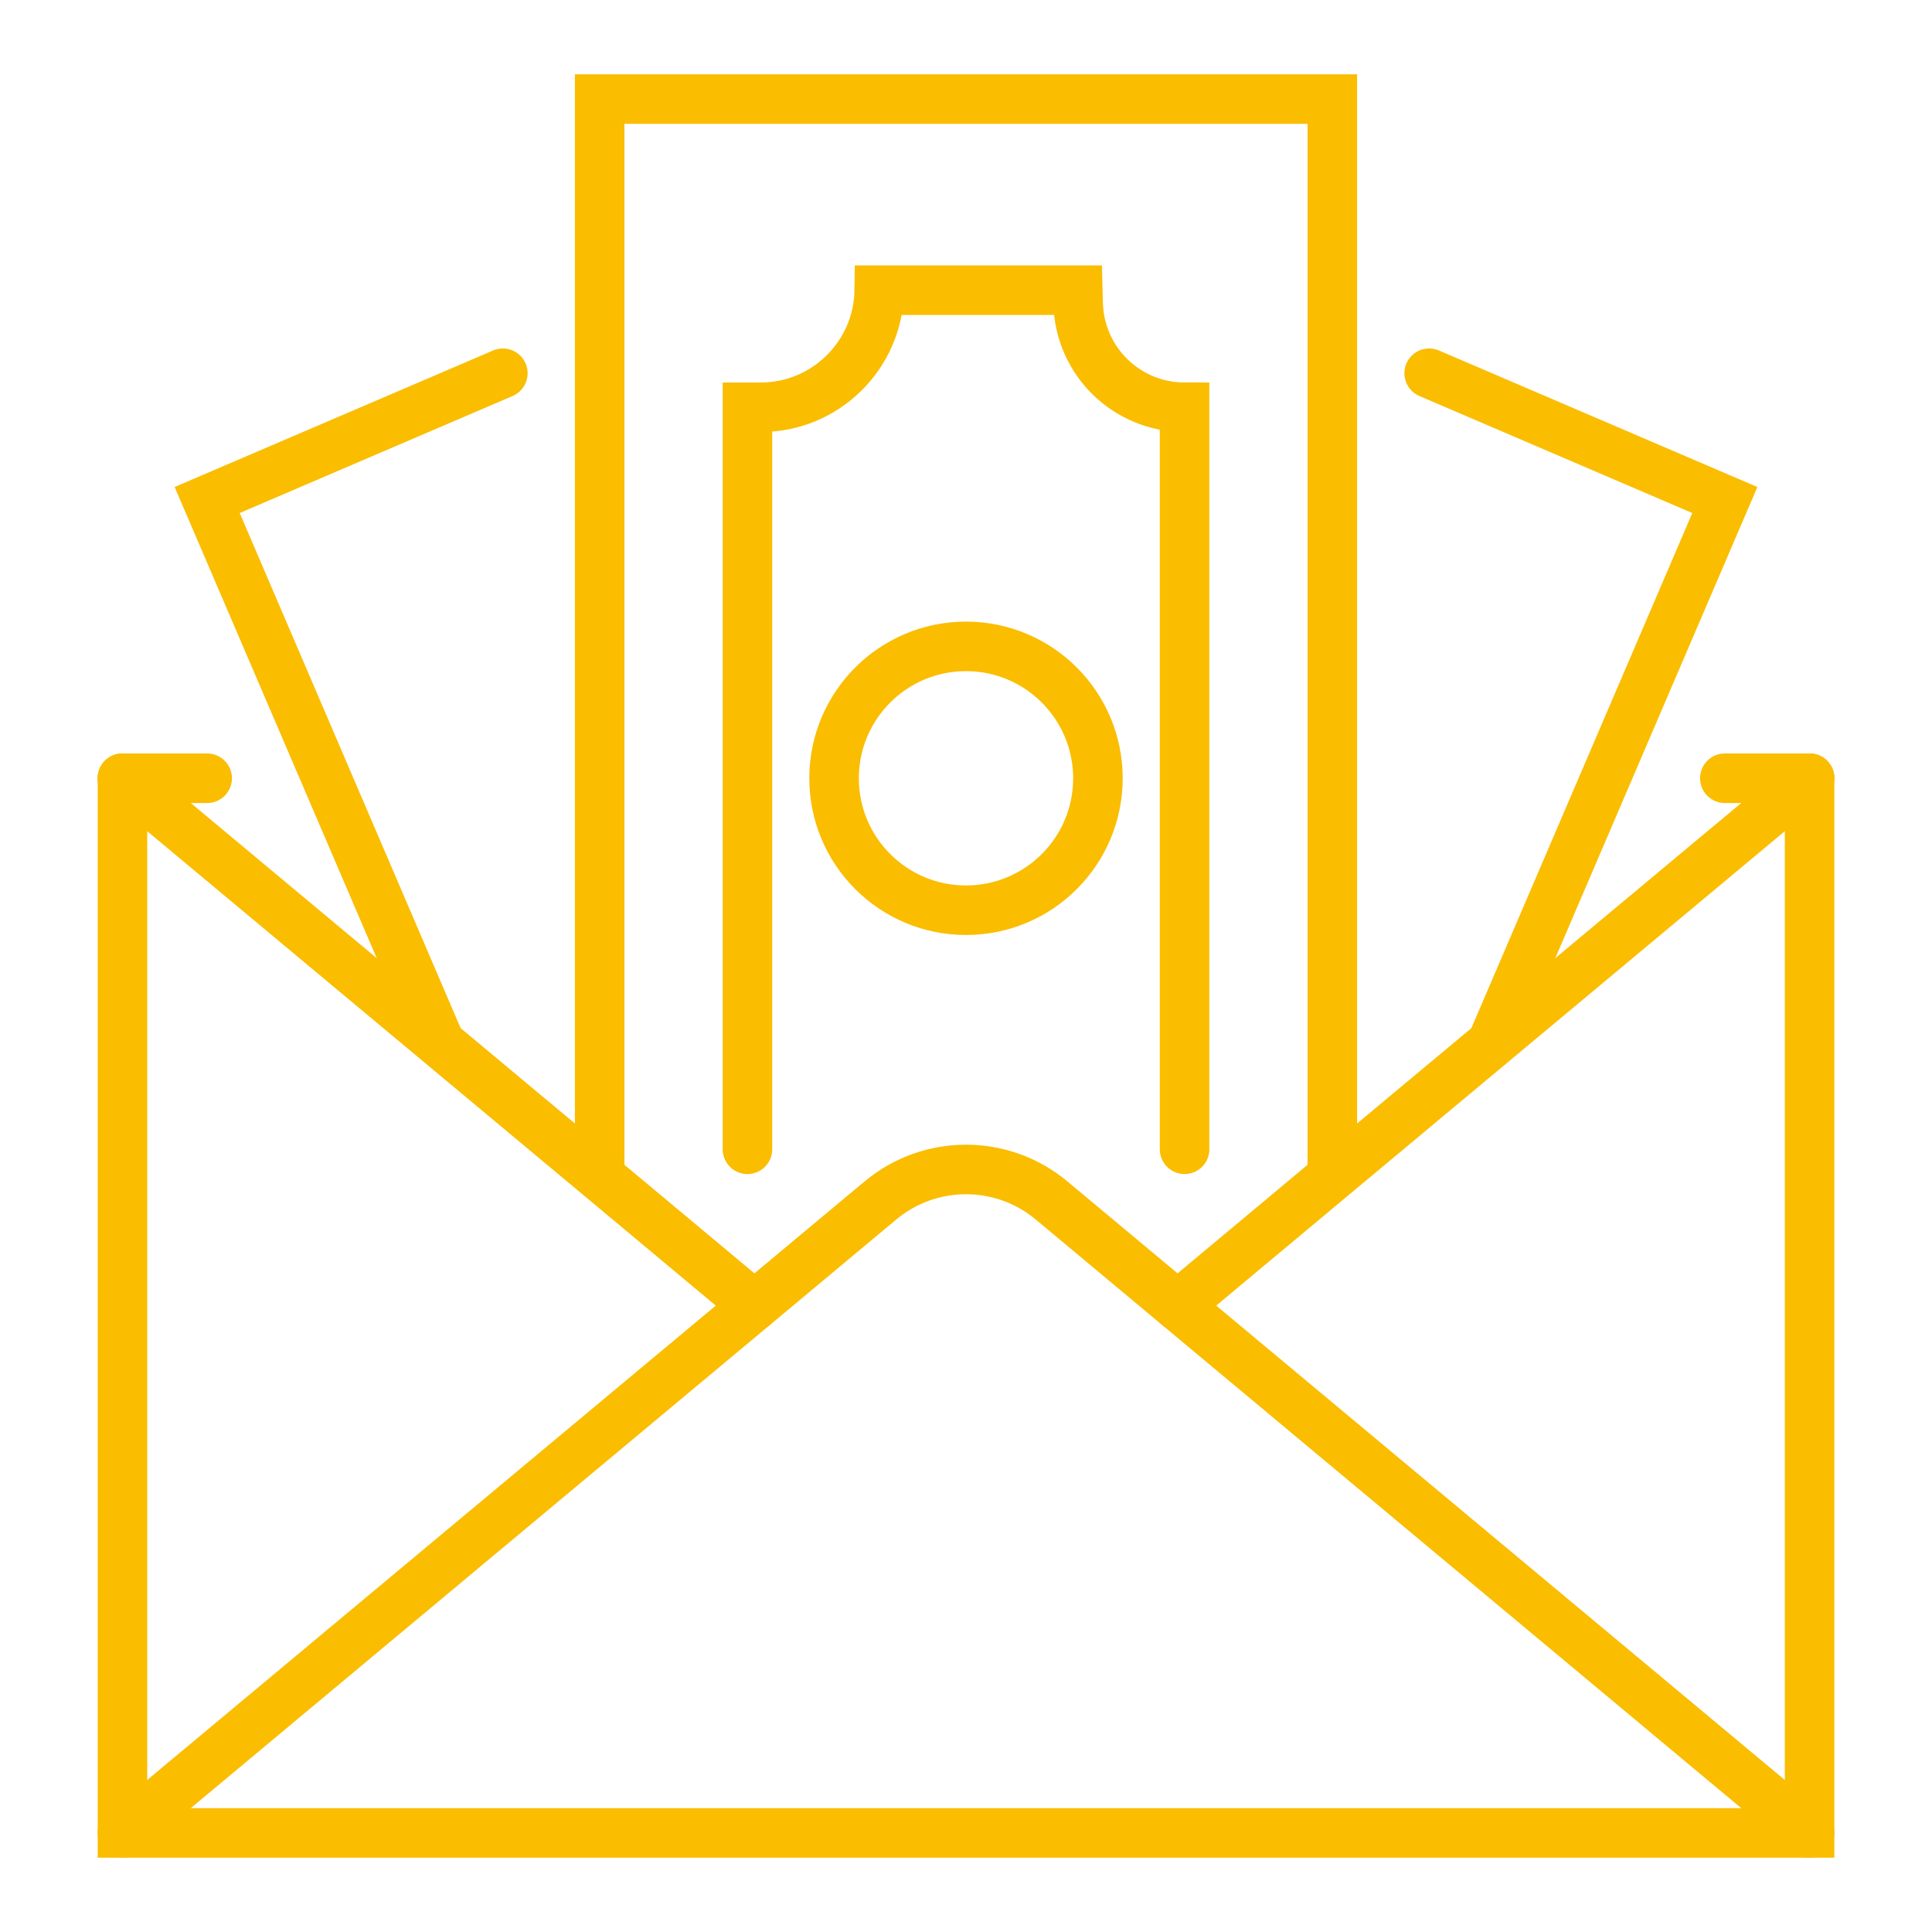<?xml version="1.0" encoding="utf-8"?>
<!-- Generator: Adobe Illustrator 16.0.0, SVG Export Plug-In . SVG Version: 6.00 Build 0)  -->
<!DOCTYPE svg PUBLIC "-//W3C//DTD SVG 1.1//EN" "http://www.w3.org/Graphics/SVG/1.1/DTD/svg11.dtd">
<svg version="1.1" id="Calque_1" xmlns="http://www.w3.org/2000/svg" xmlns:xlink="http://www.w3.org/1999/xlink" x="0px" y="0px"
	 width="78px" height="78px" viewBox="0 0 78 78" enable-background="new 0 0 78 78" xml:space="preserve">
<g>
	<g>
		<g>
			<polyline fill="none" stroke="#FABD00" stroke-width="2" stroke-linecap="round" stroke-miterlimit="10" points="24.21,47.188 
				24.21,4 53.79,4 53.79,47.188 			"/>
			
				<circle fill="none" stroke="#FABD00" stroke-width="2" stroke-linecap="round" stroke-miterlimit="10" cx="39" cy="31.422" r="5.326"/>
			<path fill="none" stroke="#FABD00" stroke-width="2" stroke-linecap="round" stroke-miterlimit="10" d="M47.824,46.4V16.442
				c-1.166,0-2.224-0.464-2.998-1.218c-0.776-0.756-1.266-1.799-1.298-2.966l-0.014-0.542h-8.016
				c-0.017,1.31-0.559,2.492-1.424,3.344c-0.864,0.857-2.052,1.382-3.364,1.382h-0.533V46.4"/>
		</g>
		<g>
			<g>
				<polyline fill="none" stroke="#FABD00" stroke-width="2" stroke-linecap="round" stroke-miterlimit="10" points="17.704,41.965 
					8.364,20.187 20.301,15.069 				"/>
			</g>
			<g>
				<polyline fill="none" stroke="#FABD00" stroke-width="2" stroke-linecap="round" stroke-miterlimit="10" points="60.296,41.965 
					69.636,20.187 57.699,15.069 				"/>
			</g>
		</g>
		<g>
			<g>
				<polyline fill="none" stroke="#FABD00" stroke-width="2" stroke-linecap="round" stroke-miterlimit="10" points="73.058,31.422 
					73.058,74 4.944,74 4.944,31.422 				"/>
				<path fill="none" stroke="#FABD00" stroke-width="2" stroke-linecap="round" stroke-miterlimit="10" d="M4.942,74l25.516-21.289
					l5.087-4.245c2.001-1.669,4.909-1.669,6.91,0l5.087,4.245L73.058,74"/>
				
					<line fill="none" stroke="#FABD00" stroke-width="2" stroke-linecap="round" stroke-miterlimit="10" x1="73.058" y1="31.42" x2="69.636" y2="31.42"/>
				
					<line fill="none" stroke="#FABD00" stroke-width="2" stroke-linecap="round" stroke-miterlimit="10" x1="8.364" y1="31.42" x2="4.944" y2="31.42"/>
				<polyline fill="none" stroke="#FABD00" stroke-width="2" stroke-linecap="round" stroke-miterlimit="10" points="47.542,52.711 
					53.79,47.494 73.058,31.42 				"/>
				<polyline fill="none" stroke="#FABD00" stroke-width="2" stroke-linecap="round" stroke-miterlimit="10" points="30.458,52.711 
					24.21,47.494 4.942,31.42 				"/>
			</g>
		</g>
	</g>
</g>
</svg>
